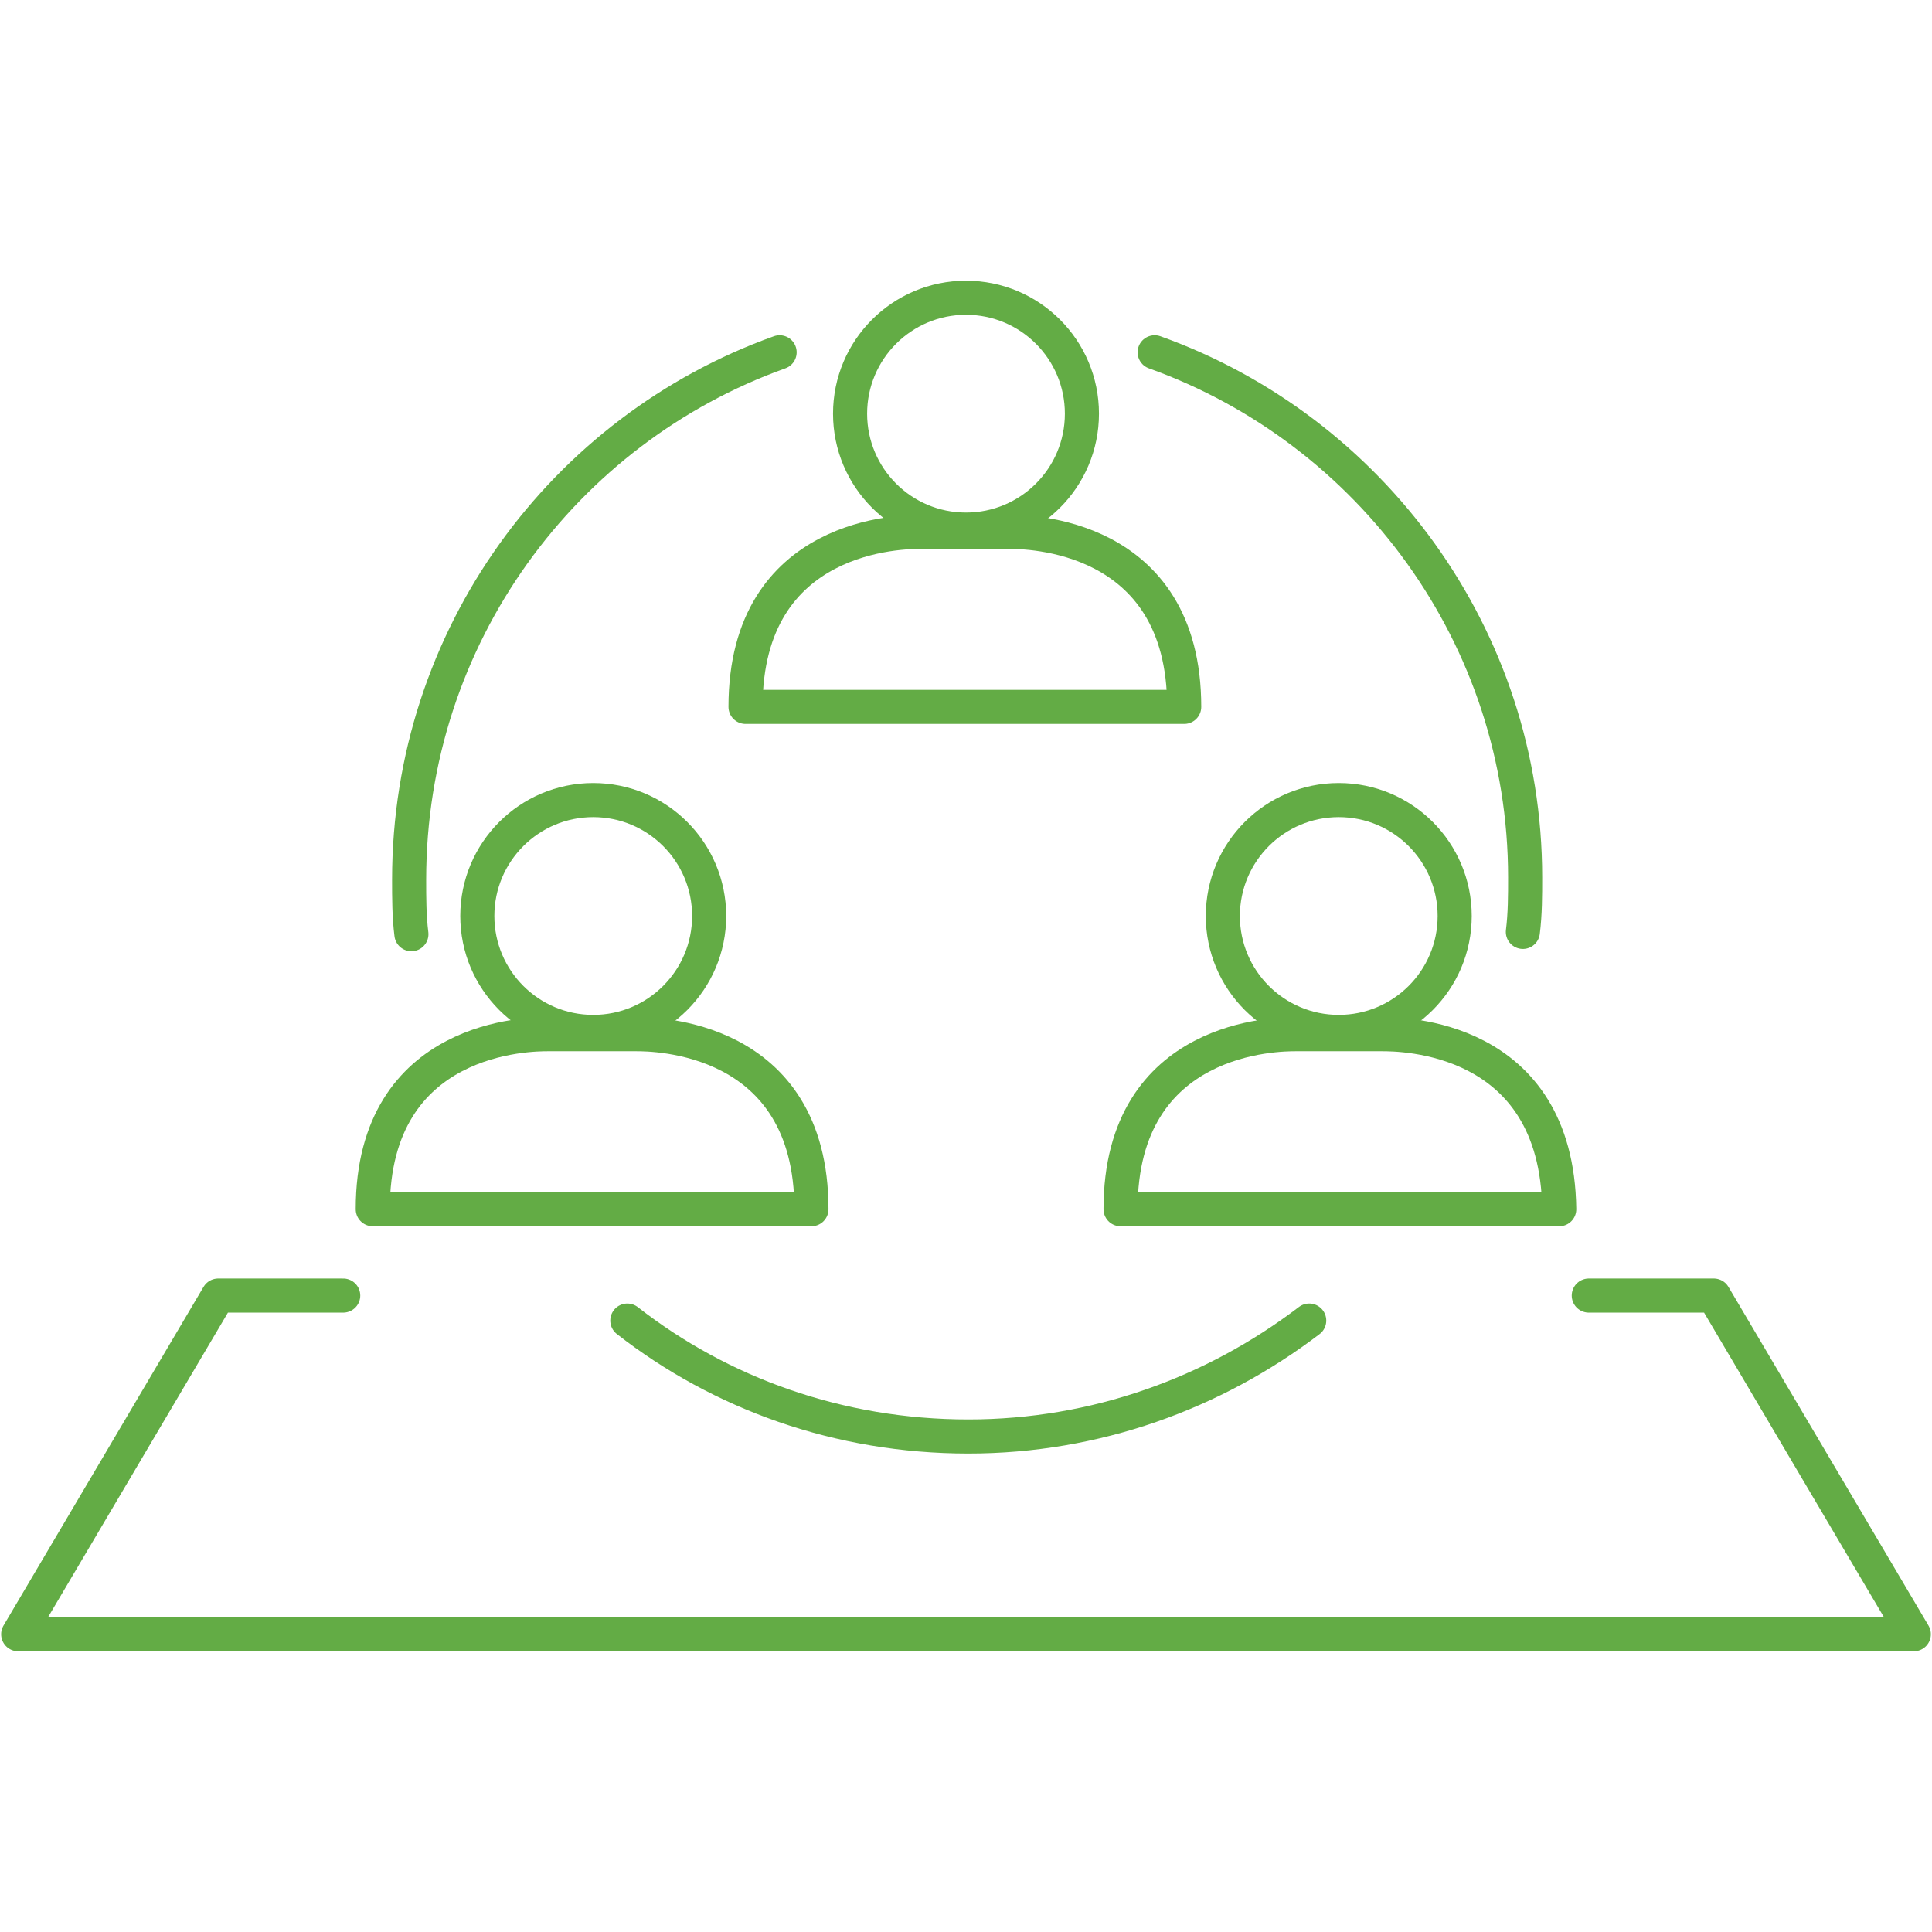 <?xml version="1.0" encoding="UTF-8"?>
<!-- Generator: Adobe Illustrator 27.5.0, SVG Export Plug-In . SVG Version: 6.00 Build 0)  -->
<svg xmlns="http://www.w3.org/2000/svg" xmlns:xlink="http://www.w3.org/1999/xlink" version="1.1" x="0px" y="0px" width="85px" height="85px" viewBox="0 0 85 85" style="enable-background:new 0 0 85 85;" xml:space="preserve">
<style type="text/css">
	.st0{fill:none;stroke:#63AC45;stroke-width:1.5;stroke-linecap:round;stroke-linejoin:round;stroke-miterlimit:10;}
	.st1{fill:none;stroke:#63AC45;stroke-width:1.5;stroke-linejoin:round;stroke-miterlimit:10;}
	.st2{fill:none;stroke:#63AC45;stroke-width:1.5;stroke-miterlimit:10;}
	.st3{fill:none;stroke:#63AC45;stroke-width:1.5;stroke-linecap:round;stroke-linejoin:round;}
	.st4{fill:#63AC45;}
	.st5{fill:none;stroke:#63AC45;stroke-width:1.2;stroke-linecap:round;stroke-linejoin:round;stroke-miterlimit:10;}
	.st6{fill:none;stroke:#63AC45;stroke-width:1.5;stroke-linecap:round;stroke-miterlimit:10;}
	.st7{fill:none;stroke:#62AB45;stroke-width:1.5;stroke-miterlimit:10;}
	.st8{fill:#FFFFFF;stroke:#63AC45;stroke-width:1.5;stroke-linecap:round;stroke-linejoin:round;stroke-miterlimit:10;}
	.st9{fill:#FFFFFF;stroke:#63AC45;stroke-width:1.5;stroke-miterlimit:10;}
</style>
<g id="Layer_1">
	<g>
		<polyline class="st0" points="69.9,57 75.4,57 84.2,71.9 0.8,71.9 9.6,57 15.1,57   "></polyline>
		<g>
			<g>
				<g>
					<path class="st0" d="M28,45.5h-3.9c-0.7,0-7.7,0-7.7,7.7v0h19.3v0C35.7,45.5,28.7,45.5,28,45.5z"></path>
					<circle class="st0" cx="26.1" cy="40.3" r="5.1"></circle>
				</g>
				<g>
					<path class="st0" d="M60.8,45.5H57c-0.7,0-7.7,0-7.7,7.7v0h19.3v0C68.5,45.5,61.6,45.5,60.8,45.5z"></path>
					<circle class="st0" cx="58.9" cy="40.3" r="5.1"></circle>
				</g>
			</g>
			<g>
				<path class="st0" d="M44.4,23.4h-3.9c-0.7,0-7.7,0-7.7,7.7v0h19.3v0C52.1,23.4,45.1,23.4,44.4,23.4z"></path>
				<circle class="st0" cx="42.5" cy="18.2" r="5.1"></circle>
			</g>
			<path class="st0" d="M50.8,15.5c9.5,3.4,16.3,12.5,16.3,23.1c0,0.8,0,1.6-0.1,2.4"></path>
			<path class="st0" d="M57.6,58.1c-4.2,3.2-9.4,5.1-15,5.1c-5.7,0-10.9-1.9-15-5.1"></path>
			<path class="st0" d="M34.3,15.5C24.8,18.9,18,28,18,38.7c0,0.8,0,1.6,0.1,2.4"></path>
		</g>
	</g>
</g>
<g id="Layer_2">
</g>
</svg>
